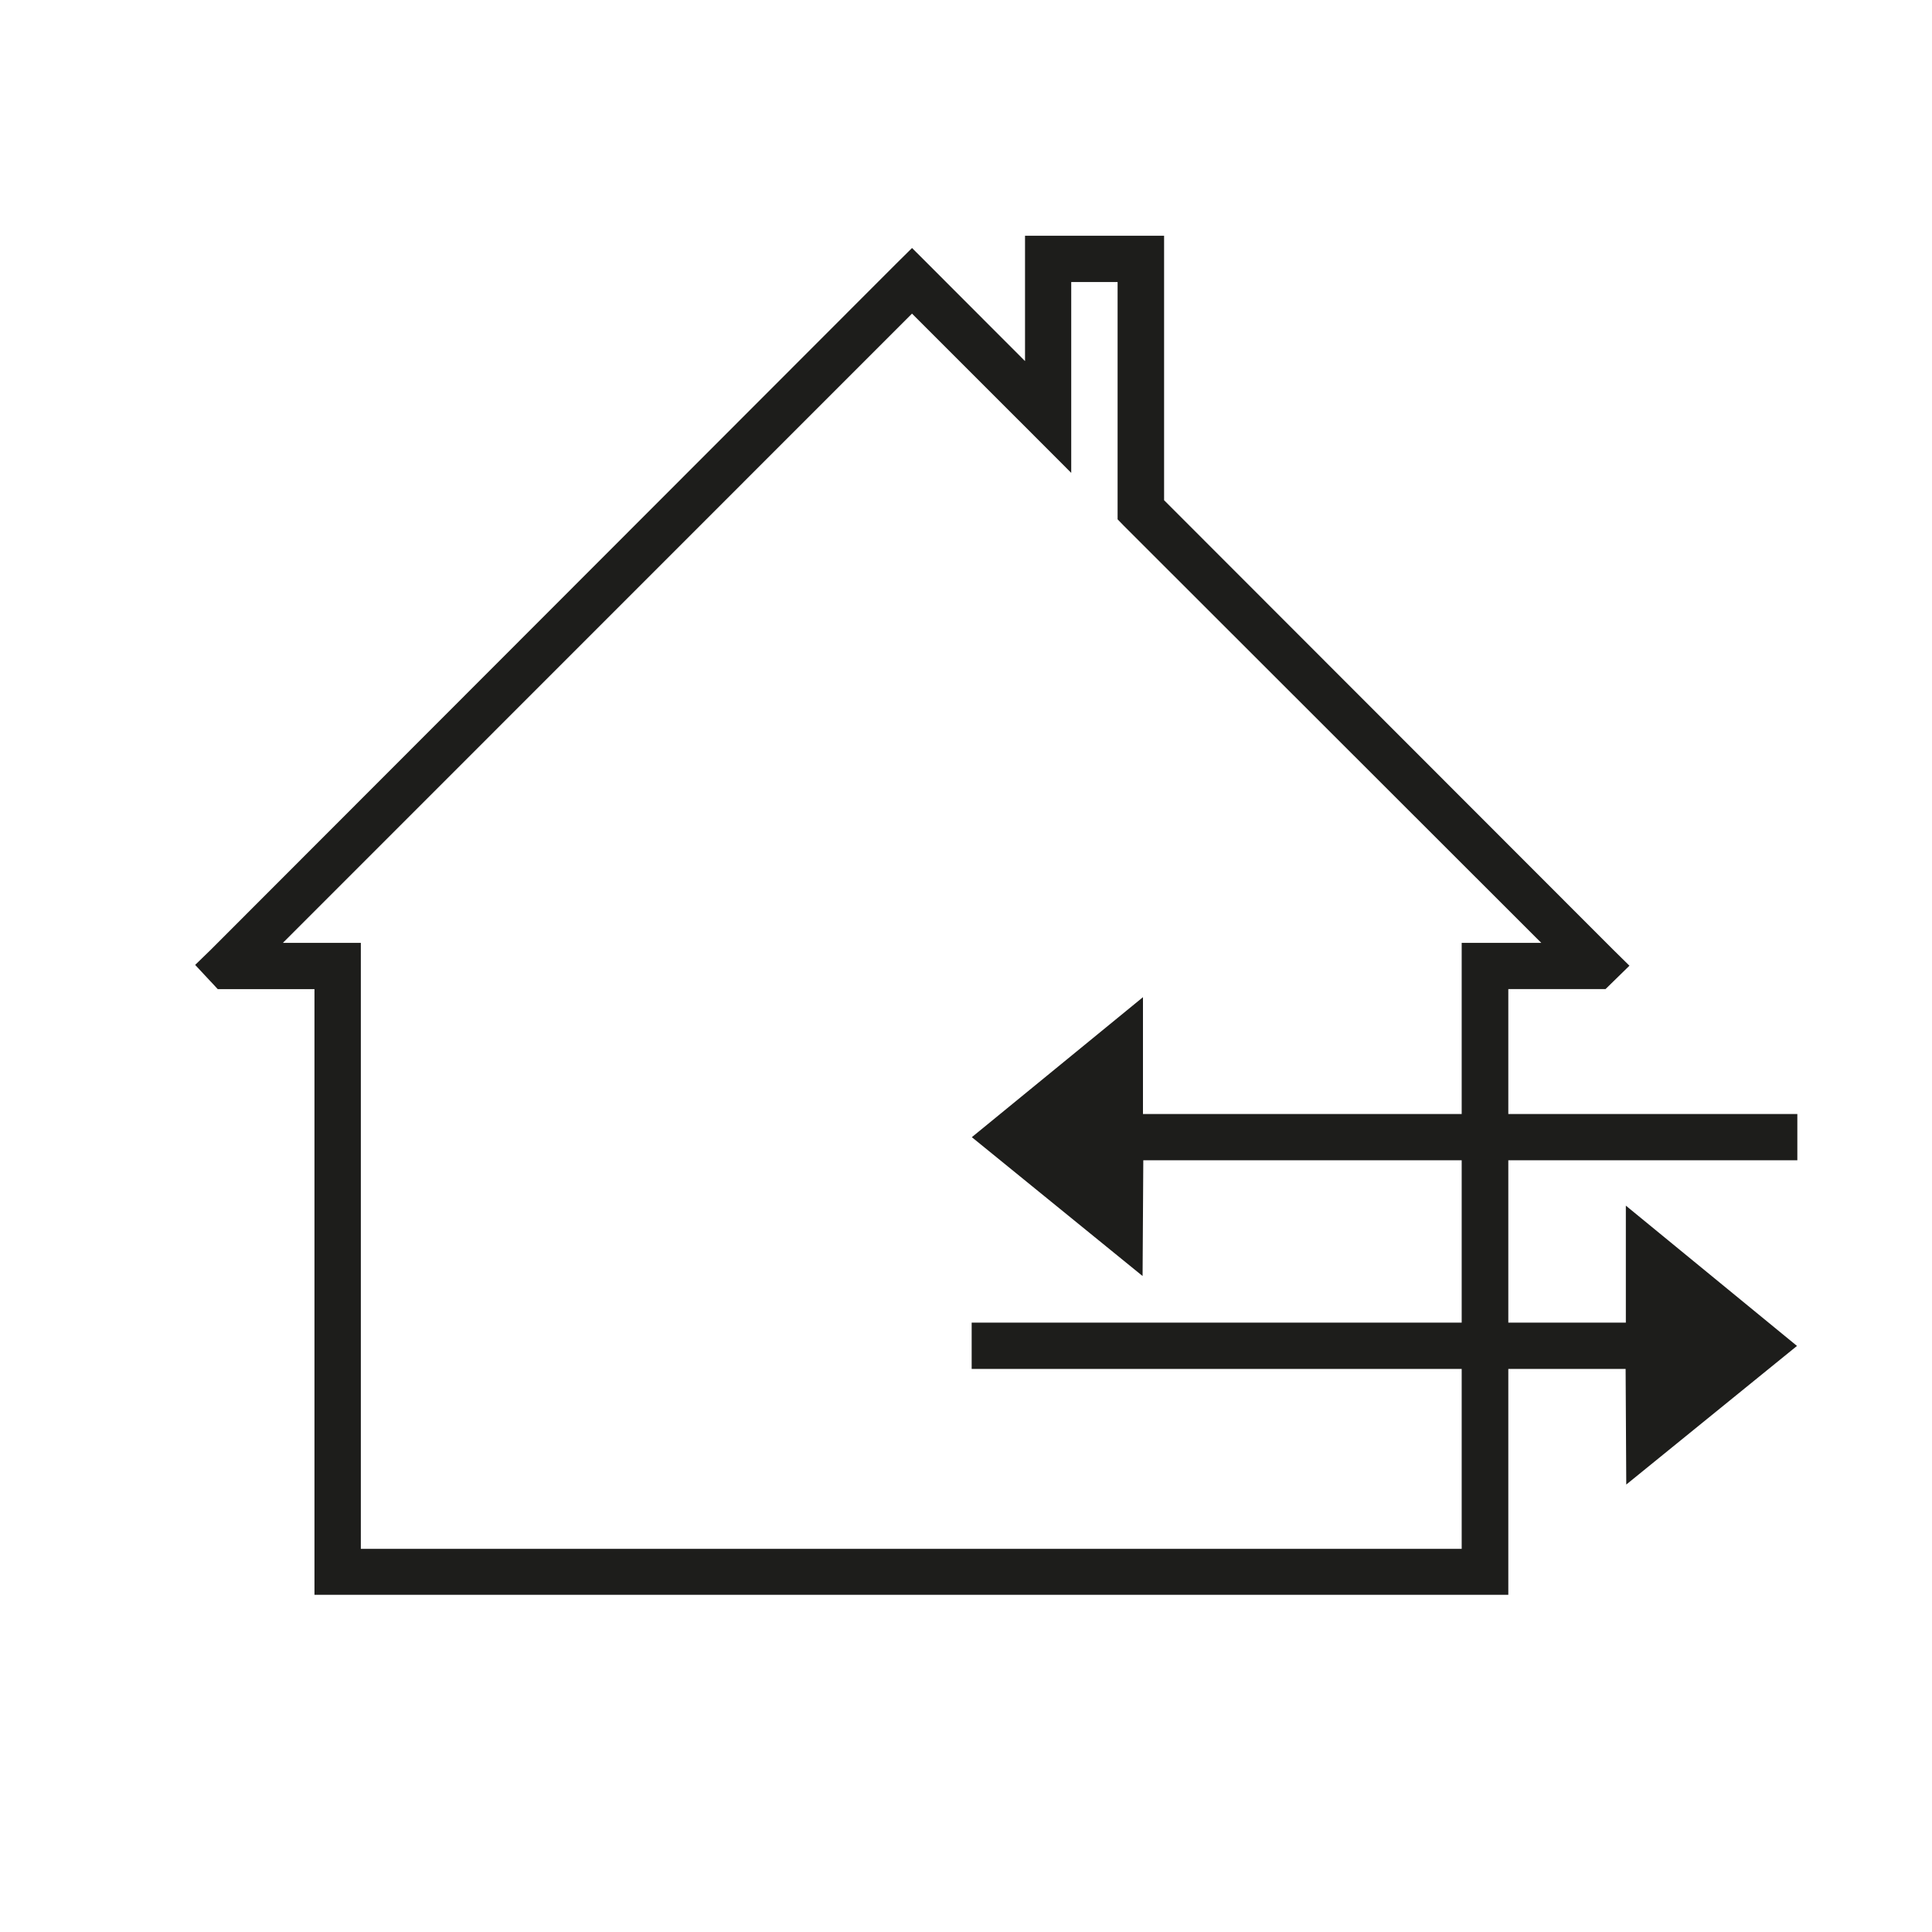 <?xml version="1.0" encoding="utf-8"?>
<!-- Generator: Adobe Illustrator 16.0.3, SVG Export Plug-In . SVG Version: 6.00 Build 0)  -->
<!DOCTYPE svg PUBLIC "-//W3C//DTD SVG 1.1//EN" "http://www.w3.org/Graphics/SVG/1.1/DTD/svg11.dtd">
<svg version="1.1" id="Layer_1" xmlns="http://www.w3.org/2000/svg" xmlns:xlink="http://www.w3.org/1999/xlink" x="0px" y="0px"
	 width="60px" height="60px" viewBox="0 0 60 60" enable-background="new 0 0 60 60" xml:space="preserve">
<g>
	<g>
		<g>
			<path fill="#1D1D1B" d="M6.762,30.718l-0.208-0.225L6.54,30.48l-0.479-0.514l0.493-0.479l21.26-21.28l0.51-0.505l0.506,0.505
				l3.003,3.007V7.322h4.319v8.213l13.939,13.951l0.513,0.505l-0.743,0.726h-3.019v18.811H9.766V30.718H6.762z M8.785,29.282h2.421
				V48.1h34.188V29.282h2.472l-12.951-12.94l-0.207-0.213v-7.37h-1.44v5.927l-1.227-1.229L28.323,9.74L8.785,29.282z"/>
			<polygon fill="#1D1D1B" points="30.176,42.514 30.176,41.075 50.492,41.075 50.492,37.442 55.807,41.799 55.818,41.799 
				55.807,41.799 50.505,46.104 50.485,42.514 			"/>
			<polygon fill="#1D1D1B" points="55.818,36.034 55.818,34.597 35.496,34.597 35.496,30.968 30.181,35.316 30.176,35.316 
				30.181,35.316 35.484,39.628 35.506,36.034 			"/>
		</g>
	</g>
</g>
</svg>

